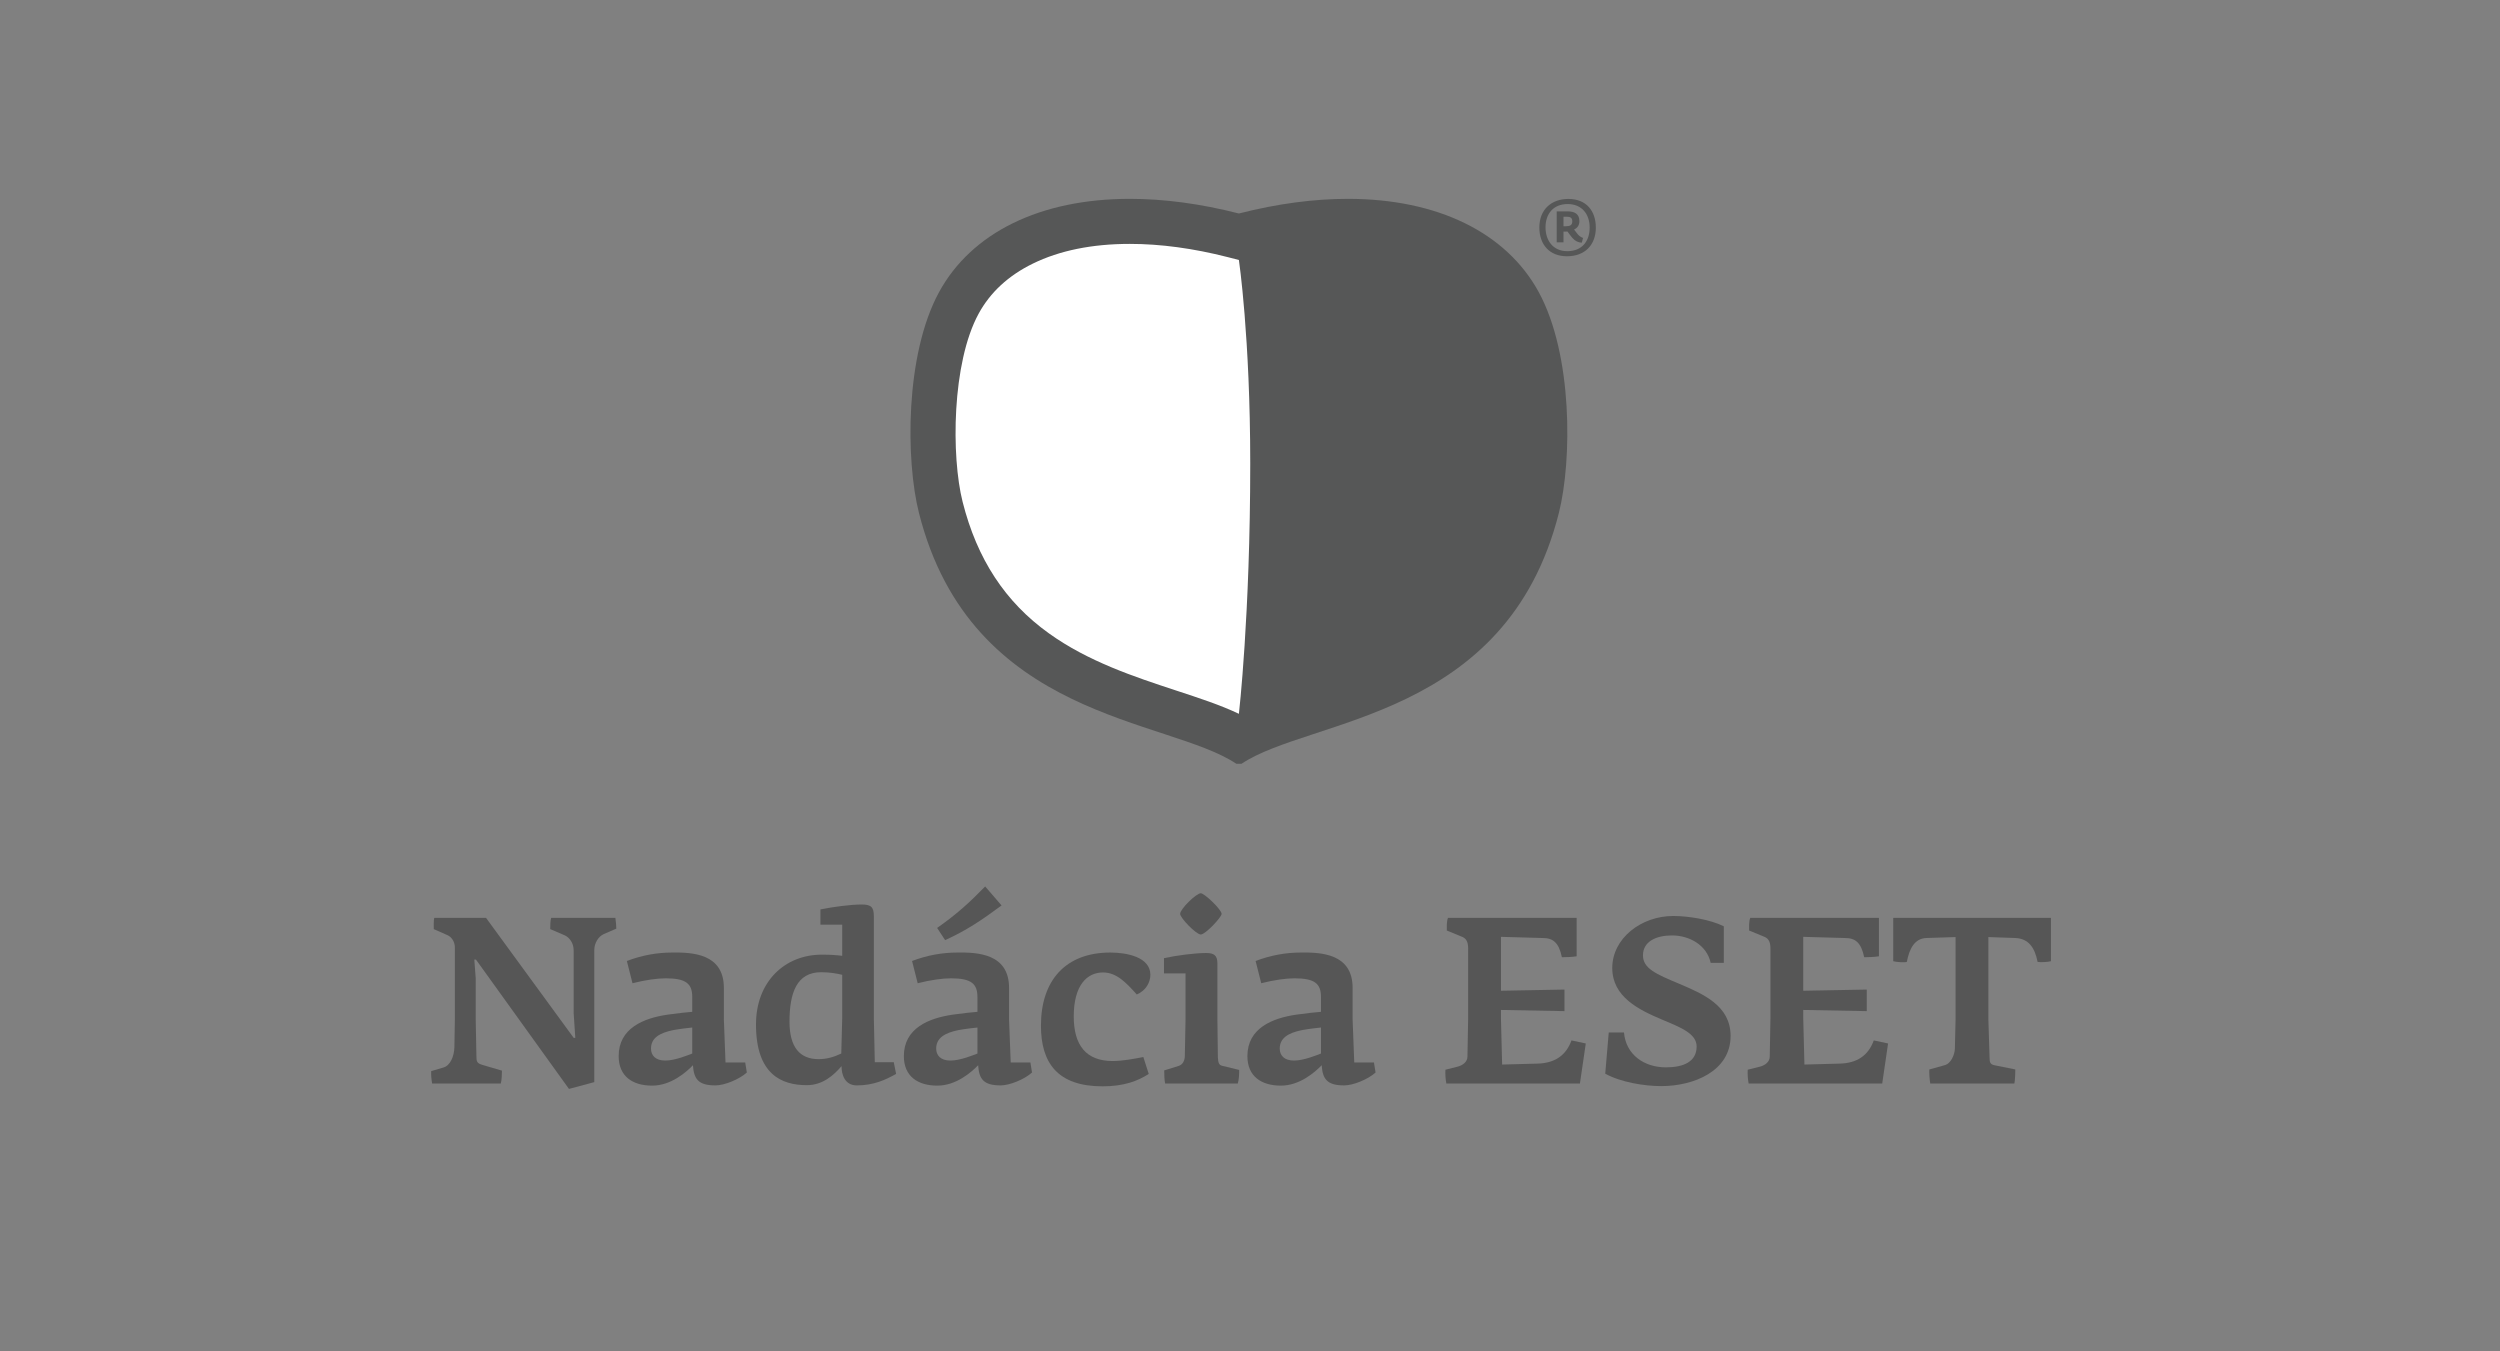 <?xml version="1.0" encoding="UTF-8" standalone="no"?>
<!DOCTYPE svg PUBLIC "-//W3C//DTD SVG 1.1//EN" "http://www.w3.org/Graphics/SVG/1.1/DTD/svg11.dtd">
<svg xmlns="http://www.w3.org/2000/svg" xmlns:xlink="http://www.w3.org/1999/xlink" version="1.1" width="419.527pt" height="226.771pt" viewBox="0 0 419.527 226.771">
<rect x="0" y="0" width="419.527" height="226.771" fill="#808080" stroke="none"/>
<g enable-background="new">
<g id="Layer-1" data-name="Layer">
<clipPath id="cp0">
<path transform="matrix(1,0,0,-1,0,226.771)" d="M 0 226.771 L 419.527 226.771 L 419.527 0 L 0 0 Z "/>
</clipPath>
<g clip-path="url(#cp0)">
<path transform="matrix(1,0,0,-1,226.184,33.368)" d="M 0 0 C -5.646 0 -11.783 -.795 -18.283 -2.459 C -24.781 -.795 -30.92 0 -36.564 0 C -51.607 .003 -63.143 -5.647 -68.6 -15.654 C -74.324 -26.158 -74.205 -43.885 -71.973 -52.709 C -63.199 -87.445 -30.203 -87.1 -18.705 -94.807 L -17.852 -94.807 C -6.363 -87.1 26.637 -87.445 35.412 -52.709 C 37.635 -43.885 37.756 -26.158 32.035 -15.654 C 26.584 -5.647 15.037 0 0 0 " fill="#565757"/>
<path transform="matrix(1,0,0,-1,207.9,119.786)" d="M 0 0 C -3.096 1.474 -6.66 2.638 -10.59 3.928 C -17.48 6.195 -25.295 8.761 -31.904 13.519 C -39.213 18.757 -43.943 25.974 -46.361 35.566 C -48.281 43.17 -48.191 58.869 -43.674 67.149 C -41.73 70.728 -38.666 73.551 -34.574 75.552 C -30.088 77.749 -24.615 78.858 -18.295 78.858 C -13.15 78.858 -7.635 78.11 -1.873 76.638 L 0 76.158 C 0 76.158 1.904 63.259 1.904 42.002 C 1.904 16.487 0 0 0 0 " fill="#ffffff"/>
<path transform="matrix(1,0,0,-1,262.775,37.966)" d="M 0 0 C .693 0 1.07 .19 1.07 .818 C 1.07 1.383 .789 1.596 .176 1.596 L -.402 1.596 L -.402 0 Z M 1.088 -1.963 C .883 -1.754 .441 -1.114 .266 -.887 C .184 -.896 .053 -.896 -.043 -.896 L -.402 -.896 L -.402 -2.7 L -1.543 -2.7 L -1.543 2.493 L .303 2.493 C 1.391 2.493 2.266 2.121 2.266 .858 C 2.266 .136 1.889 -.318 1.369 -.548 C 1.826 -1.125 2.145 -1.718 2.879 -1.963 L 2.668 -2.761 C 2.074 -2.722 1.564 -2.509 1.088 -1.963 M 3.988 -.214 C 3.988 2.053 2.654 3.724 .303 3.724 C -2.137 3.724 -3.42 2.053 -3.42 -.19 C -3.42 -2.349 -2.189 -4.184 .229 -4.184 C 2.742 -4.184 3.988 -2.473 3.988 -.214 M -4.455 -.205 C -4.455 2.79 -2.455 4.582 .412 4.582 C 3.475 4.582 5.023 2.523 5.023 -.229 C 5.023 -3.14 3.191 -5.039 .184 -5.039 C -2.768 -5.039 -4.455 -3.071 -4.455 -.205 " fill="#565757"/>
<path transform="matrix(1,0,0,-1,101.339,156.741)" d="M 0 0 C -.904 -.393 -1.612 -1.494 -1.612 -2.713 L -1.612 -24.851 L -5.859 -25.991 L -21.47 -4.285 L -21.745 -4.285 L -21.509 -7.432 L -21.509 -14.352 L -21.392 -20.447 C -21.392 -21.391 -21.313 -21.666 -20.447 -21.941 L -17.105 -22.924 C -17.105 -23.278 -17.145 -24.654 -17.302 -25.087 L -28.823 -25.087 C -28.94 -24.497 -29.02 -23.514 -28.98 -23.003 L -26.975 -22.413 C -25.756 -22.099 -25.127 -20.486 -25.087 -18.992 L -25.009 -14.352 L -25.009 -2.241 C -25.009 -1.376 -25.48 -.59 -26.149 -.235 L -28.548 .826 C -28.548 1.18 -28.587 2.281 -28.469 2.714 L -19.779 2.714 L -5.072 -17.419 L -4.797 -17.419 L -5.072 -13.29 L -5.072 -2.752 C -5.072 -1.533 -5.741 -.629 -6.527 -.235 L -9.005 .826 C -9.005 1.18 -9.005 2.281 -8.848 2.714 L 1.927 2.714 C 2.006 2.124 2.084 1.416 2.084 .905 Z " fill="#565656"/>
<path transform="matrix(1,0,0,-1,116.166,172.43)" d="M 0 0 C -.354 -.039 -1.928 -.196 -3.186 -.432 C -5.506 -.904 -6.921 -1.769 -6.921 -3.538 C -6.921 -4.679 -6.174 -5.544 -4.522 -5.544 C -2.871 -5.544 -.63 -4.601 0 -4.364 Z M 3.893 -9.712 C .982 -9.712 .274 -8.611 .117 -6.33 C -1.022 -7.51 -3.579 -9.751 -6.725 -9.751 C -10.027 -9.751 -12.348 -8.179 -12.348 -4.797 C -12.348 -.117 -8.18 1.573 -4.129 2.163 C -2.399 2.399 -.669 2.596 0 2.635 L 0 5.112 C 0 7.314 -.983 8.258 -4.443 8.258 C -5.859 8.258 -7.865 7.982 -10.027 7.433 L -10.972 11.168 C -8.376 12.151 -5.859 12.583 -3.382 12.583 C -.079 12.623 5.308 12.466 5.308 6.646 L 5.308 1.338 L 5.583 -5.858 L 8.887 -5.858 L 9.161 -7.55 C 7.903 -8.689 5.426 -9.712 3.893 -9.712 " fill="#565656"/>
<path transform="matrix(1,0,0,-1,141.333,163.582)" d="M 0 0 C -.865 .197 -1.966 .433 -3.539 .433 C -7.628 .433 -8.847 -3.027 -8.847 -7.864 C -8.847 -12.189 -7.077 -14.155 -3.972 -14.155 C -2.517 -14.155 -1.337 -13.763 -.157 -13.212 L 0 -7.235 Z M 2.438 -18.56 C .433 -18.56 -.117 -16.751 -.117 -15.335 C -1.455 -16.869 -3.264 -18.521 -5.938 -18.521 C -10.184 -18.521 -14.47 -16.712 -14.47 -8.336 C -14.47 -1.101 -9.595 3.382 -3.421 3.382 C -1.927 3.382 -.943 3.304 0 3.186 L 0 8.415 L -3.656 8.415 L -3.656 10.971 C -1.533 11.403 1.416 11.797 3.264 11.797 C 4.798 11.797 5.309 11.403 5.309 9.831 L 5.309 -7.274 L 5.466 -14.667 L 8.651 -14.667 L 9.044 -16.633 C 7.354 -17.576 5.348 -18.56 2.438 -18.56 " fill="#565656"/>
<path transform="matrix(1,0,0,-1,168.074,151.943)" d="M 0 0 C -3.343 -2.478 -5.977 -4.247 -9.477 -5.819 L -10.813 -3.775 C -7.511 -1.455 -5.388 .472 -2.753 3.185 Z M -4.05 -20.487 C -4.404 -20.526 -5.977 -20.684 -7.235 -20.919 C -9.556 -21.392 -10.971 -22.256 -10.971 -24.025 C -10.971 -25.166 -10.224 -26.031 -8.572 -26.031 C -6.921 -26.031 -4.68 -25.088 -4.05 -24.852 Z M -.157 -30.199 C -3.067 -30.199 -3.775 -29.099 -3.933 -26.817 C -5.072 -27.997 -7.629 -30.238 -10.774 -30.238 C -14.077 -30.238 -16.397 -28.666 -16.397 -25.284 C -16.397 -20.604 -12.229 -18.914 -8.179 -18.324 C -6.449 -18.088 -4.719 -17.892 -4.05 -17.853 L -4.05 -15.375 C -4.05 -13.173 -5.033 -12.229 -8.494 -12.229 C -9.909 -12.229 -11.915 -12.505 -14.077 -13.055 L -15.021 -9.319 C -12.426 -8.336 -9.909 -7.904 -7.432 -7.904 C -4.129 -7.864 1.258 -8.021 1.258 -13.842 L 1.258 -19.149 L 1.533 -26.346 L 4.837 -26.346 L 5.111 -28.037 C 3.854 -29.177 1.376 -30.199 -.157 -30.199 " fill="#565656"/>
<path transform="matrix(1,0,0,-1,190.765,166.885)" d="M 0 0 C -1.77 1.966 -3.382 3.696 -5.662 3.696 C -8.376 3.696 -10.578 1.533 -10.578 -3.696 C -10.578 -8.533 -8.493 -11.167 -4.05 -11.167 C -2.438 -11.167 -.551 -10.813 1.101 -10.499 L 2.005 -13.33 C .196 -14.51 -2.163 -15.414 -5.741 -15.414 C -13.33 -15.414 -16.083 -11.442 -16.083 -5.229 C -16.083 2.359 -11.954 7.038 -4.443 7.038 C -1.69 7.038 2.28 6.291 2.28 3.303 C 2.28 2.084 1.573 .668 0 0 " fill="#565656"/>
<path transform="matrix(1,0,0,-1,198.041,153.359)" d="M 0 0 C 0 .826 2.714 3.461 3.461 3.461 C 4.09 3.461 6.96 .708 6.96 0 C 6.96 -.55 4.247 -3.46 3.461 -3.46 C 2.674 -3.46 0 -.668 0 0 M -2.674 -26.267 L -.275 -25.52 C .433 -25.323 .787 -24.615 .787 -23.789 L .904 -17.733 L .904 -9.987 L -2.713 -9.987 L -2.713 -7.432 C -.59 -6.96 2.517 -6.566 4.365 -6.566 C 5.623 -6.566 6.253 -6.92 6.253 -8.297 L 6.253 -17.733 L 6.331 -24.064 C 6.37 -25.048 6.567 -25.362 7 -25.48 L 9.909 -26.188 C 9.909 -26.936 9.87 -27.84 9.674 -28.469 L -2.517 -28.469 C -2.635 -27.918 -2.674 -27.171 -2.674 -26.267 " fill="#565656"/>
<path transform="matrix(1,0,0,-1,221.675,172.43)" d="M 0 0 C -.354 -.039 -1.927 -.196 -3.186 -.432 C -5.506 -.904 -6.921 -1.769 -6.921 -3.538 C -6.921 -4.679 -6.174 -5.544 -4.522 -5.544 C -2.871 -5.544 -.63 -4.601 0 -4.364 Z M 3.893 -9.712 C .982 -9.712 .274 -8.611 .117 -6.33 C -1.022 -7.51 -3.579 -9.751 -6.725 -9.751 C -10.027 -9.751 -12.348 -8.179 -12.348 -4.797 C -12.348 -.117 -8.18 1.573 -4.129 2.163 C -2.399 2.399 -.669 2.596 0 2.635 L 0 5.112 C 0 7.314 -.983 8.258 -4.444 8.258 C -5.859 8.258 -7.865 7.982 -10.027 7.433 L -10.972 11.168 C -8.376 12.151 -5.859 12.583 -3.382 12.583 C -.079 12.623 5.308 12.466 5.308 6.646 L 5.308 1.338 L 5.583 -5.858 L 8.887 -5.858 L 9.161 -7.55 C 7.903 -8.689 5.426 -9.712 3.893 -9.712 " fill="#565656"/>
<path transform="matrix(1,0,0,-1,265.128,181.828)" d="M 0 0 L -22.413 0 C -22.57 .786 -22.61 1.651 -22.57 2.32 L -20.526 2.831 C -19.622 3.067 -18.874 3.657 -18.874 4.522 L -18.757 10.971 L -18.757 22.688 C -18.757 23.986 -19.229 24.419 -19.857 24.655 L -22.335 25.677 L -22.335 26.66 C -22.296 27.093 -22.296 27.446 -22.139 27.801 L -.551 27.801 L -.551 21.352 C -1.219 21.233 -2.438 21.194 -3.027 21.194 C -3.539 23.672 -4.522 24.419 -6.252 24.419 L -13.251 24.615 L -13.251 15.571 L -2.595 15.769 L -2.595 12.15 L -13.251 12.347 L -13.251 10.932 L -13.055 3.186 L -7.117 3.343 C -4.286 3.421 -2.359 4.64 -1.416 7.235 L .983 6.724 Z " fill="#565656"/>
<path transform="matrix(1,0,0,-1,278.774,182.26)" d="M 0 0 C -2.792 0 -6.764 .629 -9.398 2.084 L -8.809 9.005 L -6.253 9.005 C -5.938 5.27 -2.871 3.146 .786 3.146 C 3.735 3.146 5.938 4.09 5.938 6.646 C 5.938 8.809 3.303 9.83 .117 11.168 C -3.696 12.779 -8.219 14.942 -8.219 19.818 C -8.219 24.813 -3.343 28.548 2.005 28.548 C 4.561 28.548 8.218 27.958 10.498 26.817 L 10.498 20.684 L 8.297 20.684 C 7.628 23.711 4.679 25.284 1.809 25.284 C -.865 25.284 -3.067 24.262 -3.067 21.941 C -3.067 19.739 -.865 18.796 2.988 17.184 C 7.077 15.453 11.639 13.487 11.639 8.415 C 11.639 2.517 5.465 0 0 0 " fill="#565656"/>
<path transform="matrix(1,0,0,-1,315.856,181.828)" d="M 0 0 L -22.413 0 C -22.57 .786 -22.61 1.651 -22.57 2.32 L -20.526 2.831 C -19.622 3.067 -18.874 3.657 -18.874 4.522 L -18.757 10.971 L -18.757 22.688 C -18.757 23.986 -19.229 24.419 -19.857 24.655 L -22.335 25.677 L -22.335 26.66 C -22.296 27.093 -22.296 27.446 -22.139 27.801 L -.551 27.801 L -.551 21.352 C -1.219 21.233 -2.438 21.194 -3.027 21.194 C -3.539 23.672 -4.522 24.419 -6.252 24.419 L -13.251 24.615 L -13.251 15.571 L -2.595 15.769 L -2.595 12.15 L -13.251 12.347 L -13.251 10.932 L -13.055 3.186 L -7.117 3.343 C -4.286 3.421 -2.359 4.64 -1.416 7.235 L .983 6.724 Z " fill="#565656"/>
<path transform="matrix(1,0,0,-1,344.17,161.301)" d="M 0 0 C -.511 -.157 -1.809 -.197 -2.241 -.118 C -2.713 2.319 -3.774 3.774 -5.938 3.893 L -10.499 4.05 L -10.499 -9.791 L -10.302 -16.044 C -10.302 -16.948 -10.224 -17.302 -9.477 -17.459 L -5.977 -18.167 C -5.977 -18.521 -6.016 -20.094 -6.134 -20.526 L -20.251 -20.526 C -20.368 -19.937 -20.447 -18.679 -20.408 -18.167 L -17.734 -17.42 C -16.829 -17.145 -16.161 -15.769 -16.122 -14.707 L -16.004 -9.791 L -16.004 4.05 L -20.919 3.893 C -22.846 3.813 -23.75 2.162 -24.183 -.118 C -24.537 -.236 -25.952 -.157 -26.464 0 L -26.464 7.274 L 0 7.274 Z " fill="#565656"/>
</g>
</g>
</g>
</svg>
